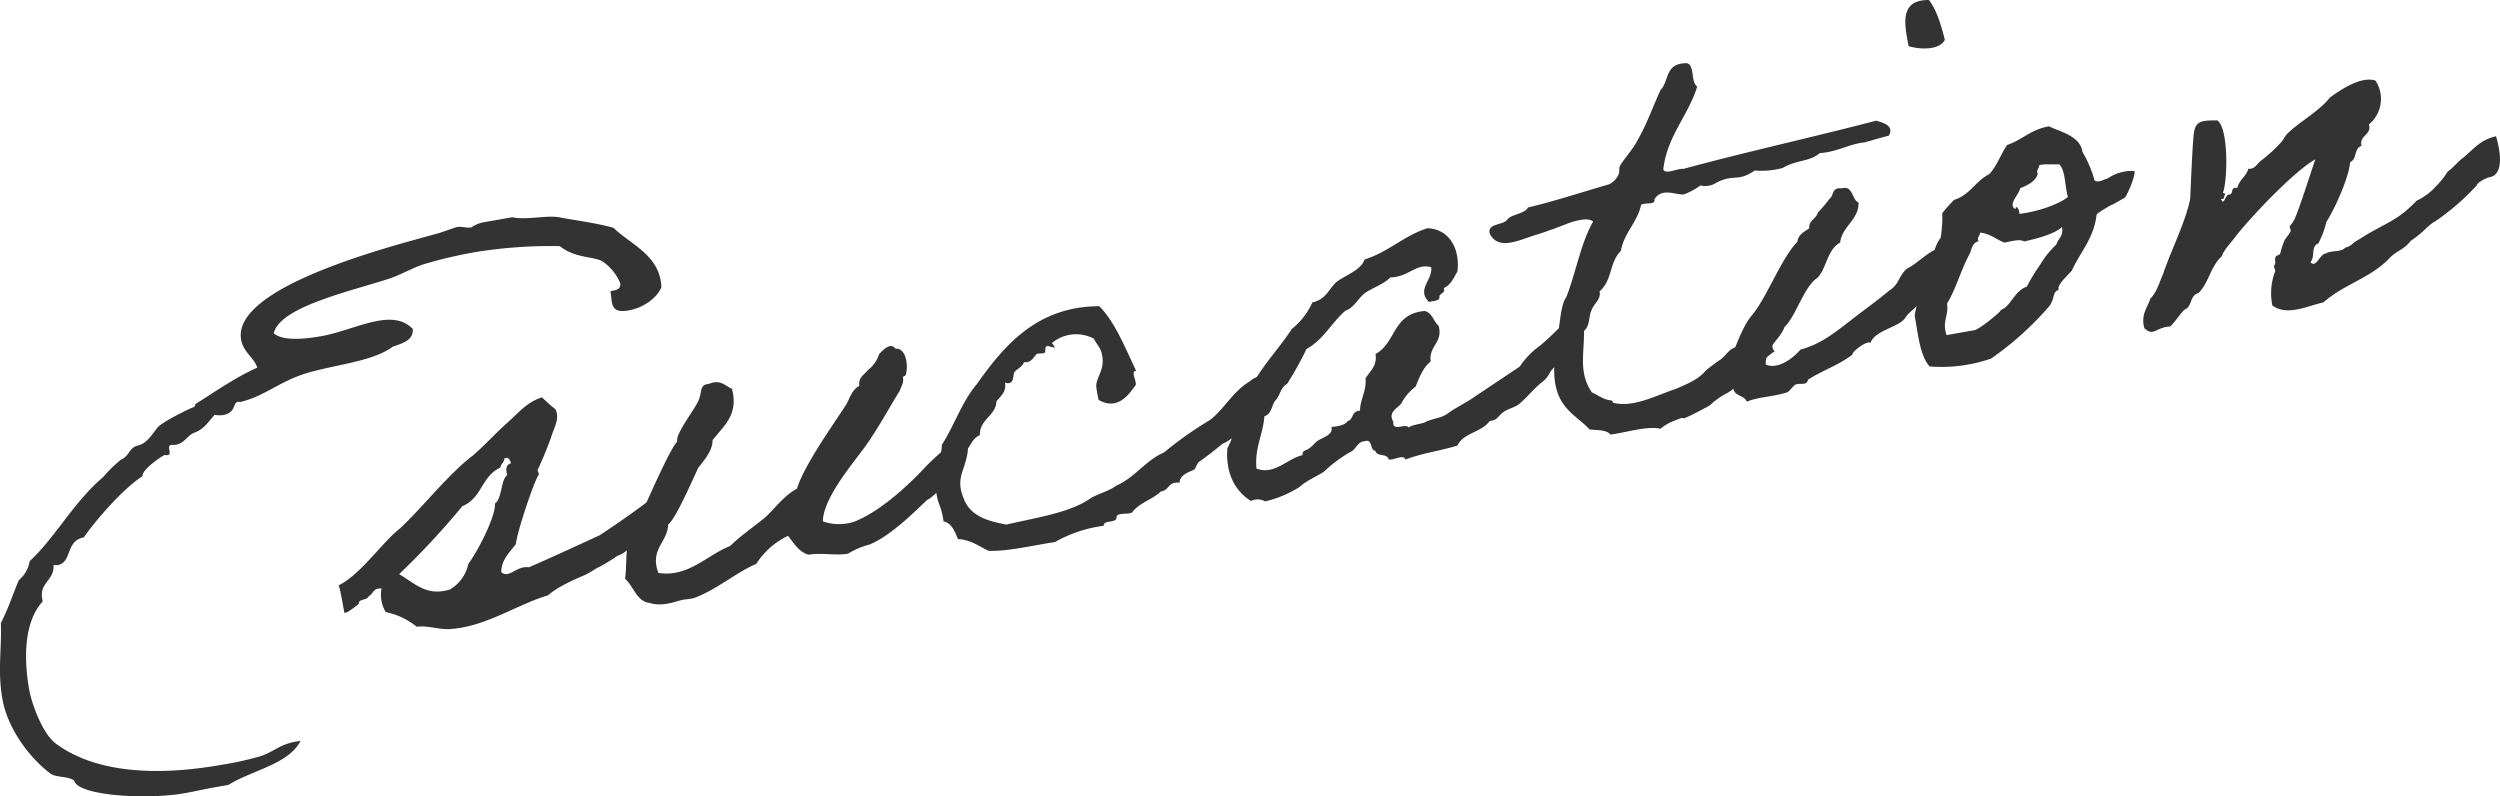 <svg xmlns="http://www.w3.org/2000/svg" width="454.115" height="144.658" viewBox="0 0 454.115 144.658">
  <g id="アートワーク_15" data-name="アートワーク 15" transform="translate(227.058 72.329)" opacity="0.8">
    <g id="グループ_45" data-name="グループ 45" transform="translate(-227.058 -72.329)">
      <path id="パス_204" data-name="パス 204" d="M120.125,42.581c-.834,1.975-3.327,3.707-5.934,4.166-3.445.608-2.94-1.418-3.308-3.506l.522-.093c.834-.147,1.319-.446,1.277-1.3a8.938,8.938,0,0,0-3.3-4.045c-1.663-.891-4.934-.528-7.689-2.732a84.855,84.855,0,0,0-14.883,1.01,80.36,80.36,0,0,0-9.821,2.269c-2.136.7-4.18,1.922-6.211,2.6-7.12,2.331-19.966,5.134-21.053,9.952,1.65,1.429,5.463,1.081,8.7.51,3.339-.589,7.034-2.208,10.268-2.778,2.4-.424,4.58-.269,6.285,1.474.14,2.02-1.7,2.559-3.627,3.221-3.617,2.683-9.987,3.16-15.615,4.8-5,1.527-7.555,4.129-11.987,5.232-.209.037-.331-.048-.54-.011-.939.166-.3,1.988-2.7,2.41A5.257,5.257,0,0,1,39,65.707c-1.087,1.161-1.91,2.6-3.629,3.222-1.51.589-1.62,1.792-3.376,2.209-.313.056-.645.007-.958.061-.834.147.294,1.67-.54,1.817a1.15,1.15,0,0,1-.54-.012c-.417.073-4.259,2.688-4.056,3.835C20.981,80.073,15.064,88,15.272,87.965c-3.443.607-2.1,4.566-4.813,5.044-.208.037-.539-.013-.748.024.252,2.646-2.565,3.143-2.05,6.064l.091.522c-2.984,3.215-3.659,9.144-2.446,16.03.424,2.4,2.393,8.078,4.972,9.883,7.4,5.365,18.553,5.765,29.925,3.76a56.3,56.3,0,0,0,7.145-1.583c2.241-.716,3.69-2.265,6.524-2.657l.731-.13c-2.155,4.255-8.747,5.309-13.111,8.015l-2.3.4c-1.983.35-3.843.785-5.721,1.116-6.99,1.233-19.4.409-19.983-2.286-1.123-.878-3.21-.51-4.313-1.283-3.842-2.872-7.794-8.2-8.733-13.521-.919-5.217-.1-9.127-.286-13.827,1.283-2.486,2.2-5.23,3.254-7.783A5.611,5.611,0,0,0,5.385,92.29C9.927,88.154,13.3,81.642,18.723,77.028a26,26,0,0,1,3.21-3.148c1.6-.711,1.461-2.087,2.989-2.572,1.67-.294,2.665-1.976,3.627-3.221.878-1.123,6.236-3.682,6.55-3.737.5-.2.24-.473.429-.614,3.585-2.245,7.219-4.822,11.208-6.6-.662-1.928-2.535-2.781-2.939-5.076-1.748-9.913,29.1-17.4,35.858-19.342.92-.27,2.535-.877,3.352-1.127.834-.148,1.761.226,2.6.079a6.23,6.23,0,0,1,1.994-.89l5.426-.956c2.9.564,6.371-.478,8.832.056,1.344.3,6.3.934,9.58,1.862,2.866,2.829,7.708,4.664,8.572,9.57A5.129,5.129,0,0,1,120.125,42.581Z" transform="translate(0 9.64)"/>
      <path id="パス_205" data-name="パス 205" d="M47.481,93.541c-.35-1.981-.865-4.9-1.073-4.866C50.38,86.791,54.382,80.814,57.6,78.31c3.886-3.59,8.9-9.96,13.168-13.188,2.246-1.9,4.124-4.062,6.267-5.946,1.866-1.62,3.622-3.866,6.383-4.675a21.046,21.046,0,0,0,2.425,2.153c.834,1.683-.265,3.382-.67,4.745a64.975,64.975,0,0,1-2.555,6.26c-.068.226.356.8.166.939-.792,1-3.96,10.489-4.132,12.563C77.513,82.652,76.028,83.99,76,86.255c1.405,1.258,2.792-1.246,5.007-.883,4.2-1.816,8.673-3.895,12.853-5.815a167.818,167.818,0,0,0,13.633-9.935c.387,2.19,1.282,4.83.441,4.333-1.074.618-2.326,2.669-3.295,3.27-.3.16-1.087,1.16-1.4,1.216a6.067,6.067,0,0,0-1.369.78c-1.54,1.024-2.069,2.3-3.3,3.27a4.669,4.669,0,0,1-1.473.8,34.035,34.035,0,0,1-3.2,1.964c-1.093.515-1.35.883-2.841,1.577-1.3.551-4.807,2.03-6.569,3.633-5.524,1.618-11.164,5.626-17.535,6.1-2,.245-4.1-.675-6.309-.393a13.019,13.019,0,0,0-5.634-2.666,6.128,6.128,0,0,1-.754-4.276c-1.64-.142-1.437,1.005-2.339,1.38-.185.785-1.861.436-1.8,1.393C48.99,92.954,47.555,93.959,47.481,93.541Zm22.544-8.815c1.327-1.633,4.973-8.408,4.844-10.968,1.265-.76,1.055-4.382,2.216-5.124-.306-1.13-.226-1.9.694-2.167-.215-.607-.429-1.216-1.228-.859.025.748-.686.981-.681,1.626-3.487,1.583-3.327,5.536-6.936,7.034A144.392,144.392,0,0,1,57.449,86.62c2.872,1.645,4.916,4.082,9.207,2.788A7.045,7.045,0,0,0,70.025,84.726Z" transform="translate(15.052 17.677)"/>
      <path id="パス_206" data-name="パス 206" d="M144.409,65.617c.189-.142,2.564,4.174,2.564,4.174s-5.8,5.541-6.132,5.492-5.985,6.326-10.7,8.235a14.588,14.588,0,0,0-3.9,1.655c-2.3.405-4.879-.215-7.174.191-1.7-.454-2.616-2.014-3.725-3.431a13.836,13.836,0,0,0-5.77,5.105c-3.609,1.5-7.236,4.719-11.282,6.185-.816.252-1.792.208-2.5.441-1.338.344-3.455,1.148-5.622.453-2.3-.238-2.9-3.038-4.431-4.382.3-1.988.1-4.32.5-6.326.976-1.787,7.4-17.228,8.987-18.584-.483-1.528,4.064-6.848,4.052-8.138.393-.821.032-2.263,1.633-2.331,2.2-.927,2.964.338,4.241.866,1.263,4.725-1.5,6.72-3.517,9.334.017,1.934-1.6,3.725-2.567,4.972-.718,1.417-4.144,9.445-5.495,10.328-.074,3.241-3.406,4.474-1.781,8.813,5.426.871,8.888-3.29,13.018-4.878,2.02-1.971,4.235-3.437,6.4-5.217,1.847-1.724,3.394-3.935,5.752-5.21,1.3-4.21,6.391-11.347,8.847-15.115.755-1.209,1.018-2.763,2.492-3.56-.258-1.461.834-1.976,1.54-2.854a5.894,5.894,0,0,0,2.063-2.945c.466-.405,1.964-2.283,2.952-.951,2.123-.159,2.349,3.565,1.822,4.843-.172.245-.436-.03-.449.509.148.836-.215,1.221-.571,2.253-2.008,3.259-3.874,6.708-6.023,9.776s-7.888,9.567-7.967,13.992a8.873,8.873,0,0,0,5.609.087c4.635-1.785,9.539-6.308,12.628-9.542C141.229,68.33,144.132,65.881,144.409,65.617Z" transform="translate(27.803 15.396)"/>
      <path id="パス_207" data-name="パス 207" d="M188.028,58.77c-.307,2.528-5.174,7.26-7.587,8.223-1.314,1.093-2.922,2.345-4.358,3.351-.189.142-.632,1.3-.736,1.314-.988.5-2.639.9-2.694,2.412-2.2-.258-1.8,1.393-3.382,1.564-1.467,1.442-4.039,2.111-5.242,3.83-.78.46-3.033-.11-2.83,1.037-.166.89-2.418.319-2.339,1.38a24.16,24.16,0,0,0-8.837,2.957c-4.193.632-8.519,1.718-12.091,1.593-1.768-.871-3.259-2.006-5.542-2.141-.571-1.405-1.16-2.916-2.608-3.2-.485-3.357-1.142-2.81-1.454-6.414-.159-2.123,1.1-5.358,1.148-7.518,2.284-3.523,3.586-7.733,6.256-10.893,4.659-6.524,10.613-14.243,22.336-14.267,2.884,2.935,4.651,7.464,6.694,11.73-1.062.079.1,1.81-.081,2.6-1.135,1.491-3.143,4.75-6.733,2.694a20.333,20.333,0,0,1-.441-2.5c.019-1.726,1.712-3.1,1.006-5.88-.184-1.044-.816-1.579-1.454-2.756a6.872,6.872,0,0,0-7.6.8c.706.952.706.952-.429.613s-.584.964-.878,1.123c-.277.264-1.062.079-1.461.258-.552.527-.995,1.681-2.32,1.485-.184.785-1.191,1.179-1.726,1.81-.343.491.111,2.455-1.706,1.915.294,1.669-.762,2.394-1.553,3.394-.081,2.6-3.087,3.233-3.009,6.124-1.2.535-1.552,1.565-2.155,2.424-.324,4.254-2.737,5.218-.393,9.968,1.54,2.633,4.455,3.3,7.353,3.867,5.473-1.287,11.563-2.145,15.2-4.724,1.454-.9,3.523-1.373,4.75-2.344,3.4-1.459,5.323-4.6,8.722-6.056a66.855,66.855,0,0,1,8.323-5.877c2.56-1.957,4.235-5.266,7.163-6.966C186.924,54.339,188.594,54.044,188.028,58.77Z" transform="translate(41.616 13.622)"/>
      <path id="パス_208" data-name="パス 208" d="M232.862,50.863c-1.608,1.251-3.131,4.209-4.652,5.34-1.628,1.147-1.081,1.8-2.69,3.055s-2.725,2.847-4.333,4.1c-.865.583-2.013.785-2.861,1.474-.932.809-1.049,1.368-2.32,1.485-1.461,2.086-4.787,2.135-5.88,4.479-3.578,1.061-6.118,1.294-9.452,2.528-.184-1.044-2.124.159-3.014-.008-.324-1.233-2.111-.38-2.435-1.613-.957.061-.491-2.175-1.81-1.726-1.5.048-1.658,1.583-2.769,1.994a25.27,25.27,0,0,0-4.566,3.386c-.638.652-3.259,1.65-4.64,2.97a20.838,20.838,0,0,1-6.211,2.6,2.755,2.755,0,0,0-2.6-.081c-2.786-1.768-4.627-4.887-4.271-9.576a12.511,12.511,0,0,0,1.53-5.97c1.326-1.633,1.9-3.886,3.082-5.708,1.952-3.572,4.868-6.561,7.065-9.96a13.208,13.208,0,0,0,3.769-4.86c2.59-.564,2.989-2.572,4.493-3.8,1.817-1.287,4.266-2.042,5-4,4.482-1.434,7-4.246,11.375-5.663,3.781.086,5.99,3.462,5.473,7.856-.669,1.087-1.093,2.345-2.48,3.019.393,1.008-.915.915-.785,1.645.025.75-1.179.638-1.891.871-2.337-2.278.694-4,.395-6.309-2.725-.812-4.093,1.8-7.422,1.846-1.277,1.3-3.222,1.859-4.658,2.866-1.314,1.093-1.91,2.6-3.524,3.2-2.523,2.167-3.923,5.21-7.059,6.946a58.849,58.849,0,0,1-3.511,6.322c-1.179.637-1.253,2.049-2.063,2.945s-.638,2.479-2.063,2.945c-.264,3.381-1.792,5.695-1.442,9.506,3.337,1.241,5.591-1.846,8.39-2.447-.166-.94.724-.773,1.277-1.3.571-.424.829-.792,1.3-1.2.848-.687,3.038-1.073,2.658-2.62,1.27-.117,2.418-.319,2.933-1.057,1.13-.306.645-1.834,2.247-1.9.049-2.16,1.2-3.547,1.007-5.88.841-1.331,2.173-2.319,1.805-4.406,3.83-2.074,3.016-7.309,8.95-7.818,1.344.3,1.638,1.971,2.516,2.676.865,3.074-1.829,3.656-1.437,6.493-1.418,1.11-2.063,2.945-2.744,4.572a9,9,0,0,0-2.585,3.038c-.6.859-2.529,1.522-1.449,3.376-.209,1.866,2.283.135,2.763,1.018.76-.564,2.049-.576,2.952-.951,1.577-.816,2.9-.62,4.32-1.73,1.437-1.008,3.223-1.859,4.659-2.866,2.786-1.89,5.488-3.658,8.274-5.548a14.4,14.4,0,0,1,3.641-3.761c1.885-1.515,3.4-3.288,5.561-5.068C230.672,47.592,232.568,51.022,232.862,50.863Z" transform="translate(54.59 10.153)"/>
      <path id="パス_209" data-name="パス 209" d="M256.107,60.978c-2.3,1.591-3.21,3.149-4.732,4.279-.952.706-2.45,2.582-4.027,3.4a10.015,10.015,0,0,0-2.025,1.324c-.589.319-.62.755-1.817,1.29-.589.318-2.357,1.275-3.259,1.65-1.491.694.049-.332-2.05.576a8.869,8.869,0,0,0-2.842,1.577c-2.356-.552-6.022.63-9.065,1.059-.811-.932-2.393-.76-3.823-.939-1.62-1.866-4.664-3.266-5.811-6.721-.878-2.535-.608-5.272-.355-8.114.792-2.829.712-7.549,1.935-9.163,1.785-4.511,2.59-9.709,4.887-13.77-.877-.707-2.633-.29-4.161.195-1.111.412-3.523,1.375-5.764,2.092-3.18.883-7.181,3.2-8.832-.056-.558-1.947,2.425-1.5,3.2-2.609.792-1,3.161-.988,3.707-2.16,5.162-1.233,9.833-2.809,14.749-4.214a3.637,3.637,0,0,0,1.726-1.812c.238-.471.024-1.079.264-1.551.565-1.069,2.462-3.125,3.247-4.769,1.646-2.872,2.714-5.965,4.113-9.009,1.553-1.564.792-4.658,4.309-4.847,2.087-.368,1.042,3.474,2.356,4.209-1.64,5.348-5.507,9.04-6.163,15.074.392,1.006,2.54-.233,3.639-.1,11.4-3.087,23.617-5.778,35.034-8.759,1.361.4,3.283.926,2.307,2.712-2.572.669-4.707,1.368-4.622,1.245-2.94.412-4.652,1.681-7.942,1.939-1.969,1.64-4.1,1.153-6.733,2.692a14.732,14.732,0,0,1-5.083.467c-3.166,2.172-3.67.539-6.929,2.189a3.615,3.615,0,0,1-2.921.515,13.079,13.079,0,0,1-2.842,1.577c-1.214.429-4.124-1.425-5.53.975.289,1.026-1.736.522-2.412.964-.632,3.124-3.087,5.063-3.684,8.395-2.19,2.216-1.449,5.2-3.867,7.351.344,1.339-1.007,2.222-1.449,3.376-.547,1.172-.252,2.842-1.375,3.794.073,4.075-1.026,7.6,1.428,11.151,1.3.633,2.173,1.339,3.376,1.449.436.032.387.363.51.448,3.614.976,7.93-1.4,11.489-2.563,1.492-.694,3.923-1.553,5.334-3.307.086-.123,2.56-1.959,2.665-1.976.76-.565,1.258-1.406,2.124-1.989a30.824,30.824,0,0,1,2.933-1.055c.319-1.24,2.253-1.258,3.676-1.724C256.782,58.708,254.965,60,256.107,60.978Z" transform="translate(66.26 2.81)"/>
      <path id="パス_210" data-name="パス 210" d="M262.812,62.336c-.338-.693-3.3,1.444-3.291,2.087-2.265,1.8-5.511,2.908-8.021,4.535-.319,1.24-1.424.466-2.412.964-.191.14-1.087,1.159-1.278,1.3-2.535.877-5.34.834-7.439,1.742-.552-1.3-2.307-.885-2.5-2.572a8.007,8.007,0,0,1-.5-4.646c.589-2.148,2.443-6.887,3.892-8.432,2.756-3.283,5.285-10.291,8.288-13.4.11-1.2,1.185-1.822,2.155-2.424-.154-1.479,1.307-1.738,1.54-2.854a24.451,24.451,0,0,0,2.136-2.529c.866-.581.277-2.091,2.246-1.9,2.05-.576,1.761,2.057,3.038,2.584.03,3.223-3.008,4.3-3.347,7.26-2.442,1.4-2.412,4.622-4.137,6.432-2.424,1.5-3.921,7.04-5.961,8.9-.865,2.412-3.553,3.639-3.418,6.843,2.326.988,5.142-1.338,6.3-2.724,3.7-.976,6.328-3.16,8.888-5.117,2.455-1.939,4.757-3.528,7.194-5.571,1.939-1.2,1.682-2.663,3.271-4.021,2.082-1.012,3.837-3.258,6.408-3.927,1.718,3.033.392,6.495-3.88,9.722-.546,1.172-2.124,1.988-2.793,3.074C268.114,59.467,263.573,59.943,262.812,62.336ZM273.445,0c1.392,1.8,2.184,4.456,2.888,7.237-1.044,2.012-4.756,1.7-6.573,1.159C268.9,4.137,268.166-.037,273.445,0Z" transform="translate(76.94 0)"/>
      <path id="パス_211" data-name="パス 211" d="M267.629,33.116a26.2,26.2,0,0,1,2.153-2.425c2.952-.95,3.818-3.362,6.383-4.675,1.45-1.547,2.057-3.592,3.261-5.309,2.744-.914,4.24-2.792,7.58-3.38,1.89.957,5.677,1.689,6.088,4.629a21.731,21.731,0,0,1,2.209,5.2c.14.189.7.306,1.5-.05,1.406-.569.123.086,1.491-.693a7.641,7.641,0,0,1,4.242-.963c.252.816-1.283,4.315-1.731,4.825-.191.14-.589.318-1.369.779-1.559.92-.608.215-2.062,1.116-1.559.92-1.731,1.165-1.712,1.27-.535,4.291-2.918,6.646-4.47,10.04-.517.738-2.867,2.658-2.389,3.541-1.214.43-.632,1.3-1.645,2.872a56.444,56.444,0,0,1-10.674,9.628,27.681,27.681,0,0,1-11.152,1.429c-1.743-1.953-2.11-5.868-2.717-9.311a36.881,36.881,0,0,1,.94-3.823c.135-.454,1.14-.846,1.277-1.3.307-.7-.03-1.393.172-2.074.865-2.41.859-4.885,2.339-6.867A23.734,23.734,0,0,0,267.629,33.116Zm6.6,5.076c-1.234.324-1.24,1.508-1.633,2.332-1.628,2.976-2.517,6.468-4.113,9.009.387,2.19-.946,3.18-.069,5.714l5.113-.9c1.025-.289,4.308-3.019,4.566-3.389.344-.49.38-.281.951-.7,1.4-1.214,2.026-3.155,3.954-3.817a31.48,31.48,0,0,1,2.418-3.977,16.175,16.175,0,0,1,2.909-3.633c.51-1.381,1.344-1.528,1.05-3.2-1.486,1.338-4.787,2.135-6.856,2.608-.841-.5-2.265-.032-3.621.208-1.5-.595-2.665-1.682-4.407-1.805C274.5,37.283,273.869,37.393,274.225,38.192ZM284.98,25.968c-.405,1.361-1.793,2.035-3.2,2.606-.13,1.1-2.376,3-.836,3.806-.042-.854.731-.128.687.848,3.063-.326,7.126-1.689,8.82-3.062-.559-1.947-.429-4.874-1.588-5.959-.628.111-2.928-.13-3.622.208C285.249,25.058,284.624,25.168,284.98,25.968Z" transform="translate(85.173 5.62)"/>
      <path id="パス_212" data-name="パス 212" d="M347.1,36.6c-1.663.939-1.934,1.847-4.531,3.6-1.5,1.878-2.51,1.626-4.131,3.418-3.382,3.394-8.126,4.553-11.753,7.775-2.9.62-6.544,2.552-9.262.558a11.053,11.053,0,0,1,.516-6.224c.068-.226-.373-.9-.184-1.042.449-.51-.042-.853.265-1.553.049-.332.711-.233.846-.686a17.581,17.581,0,0,1,.694-2.168c.221-.576.878-1.122,1.185-1.822.086-.123-.252-.816-.166-.939a5.069,5.069,0,0,0,.86-1.228c.785-1.645,2.935-8.371,3.782-10.887-3.916,2.2-11.8,10.58-14.431,13.949-.773,1.1-2.155,2.424-2.578,3.682-2.038,1.865-2.29,4.707-4.2,6.659-1.651.4-1.074,2.449-2.585,3.037-.914.915-1.565,2.106-2.584,3.039-2.663.146-2.994,1.927-4.683.287-.65-2.467.54-3.646,1.1-5.358,1.191-1.179,1.626-2.976,2.327-4.5,1.032-3.3,4.279-9.9,4.905-13.668.1-1.847.437-10.943.739-12.287.417-1.9,1.6-1.9,4.18-1.92,2.067,1.356,1.914,10.852,1.029,13.159.785.185.091.523.184,1.044l-.522.091c.571,1.406.706-.877,1.473-.8.94-.167.074-1.412,1.5-1.234.282-1.449,1.67-2.123,1.971-3.467,1.2.11,1.473-.8,2.32-1.486a25.035,25.035,0,0,0,3.523-3.2c.466-.405.841-1.331,1.309-1.736,2.106-2.092,5.745-4.026,7.672-6.517,1.628-1.147,5.537-3.989,8.28-3.074a6.015,6.015,0,0,1-1.179,7.955c.558,1.944-1.812,1.932-1.357,3.9-1.424.466-.762,2.393-2.062,2.945-.233,2.947-2.967,8.807-4.323,10.875a16.955,16.955,0,0,1-1.461,3.915c-1.425.467-.517,2.565-1.449,3.376,1.073,1.21,1.675-1.478,2.841-1.576.971-.6,2.768-.167,3.475-1.044,1.338-.343,1.245-.866,2.338-1.38C338,36.807,339.74,36.93,343.656,32.9a10.761,10.761,0,0,0,3.425-2.54,15.331,15.331,0,0,0,2.2-2.755c.78-.461,2.02-1.971,2.695-2.413,1.8-1.392,3.069-3.339,6.077-3.976,1.385,4.811.588,7-.959,7.377-.94.166-2.5,1.086-2.529,1.522A43.758,43.758,0,0,1,347.1,36.6Z" transform="translate(95.344 3.541)"/>
    </g>
  </g>
</svg>
